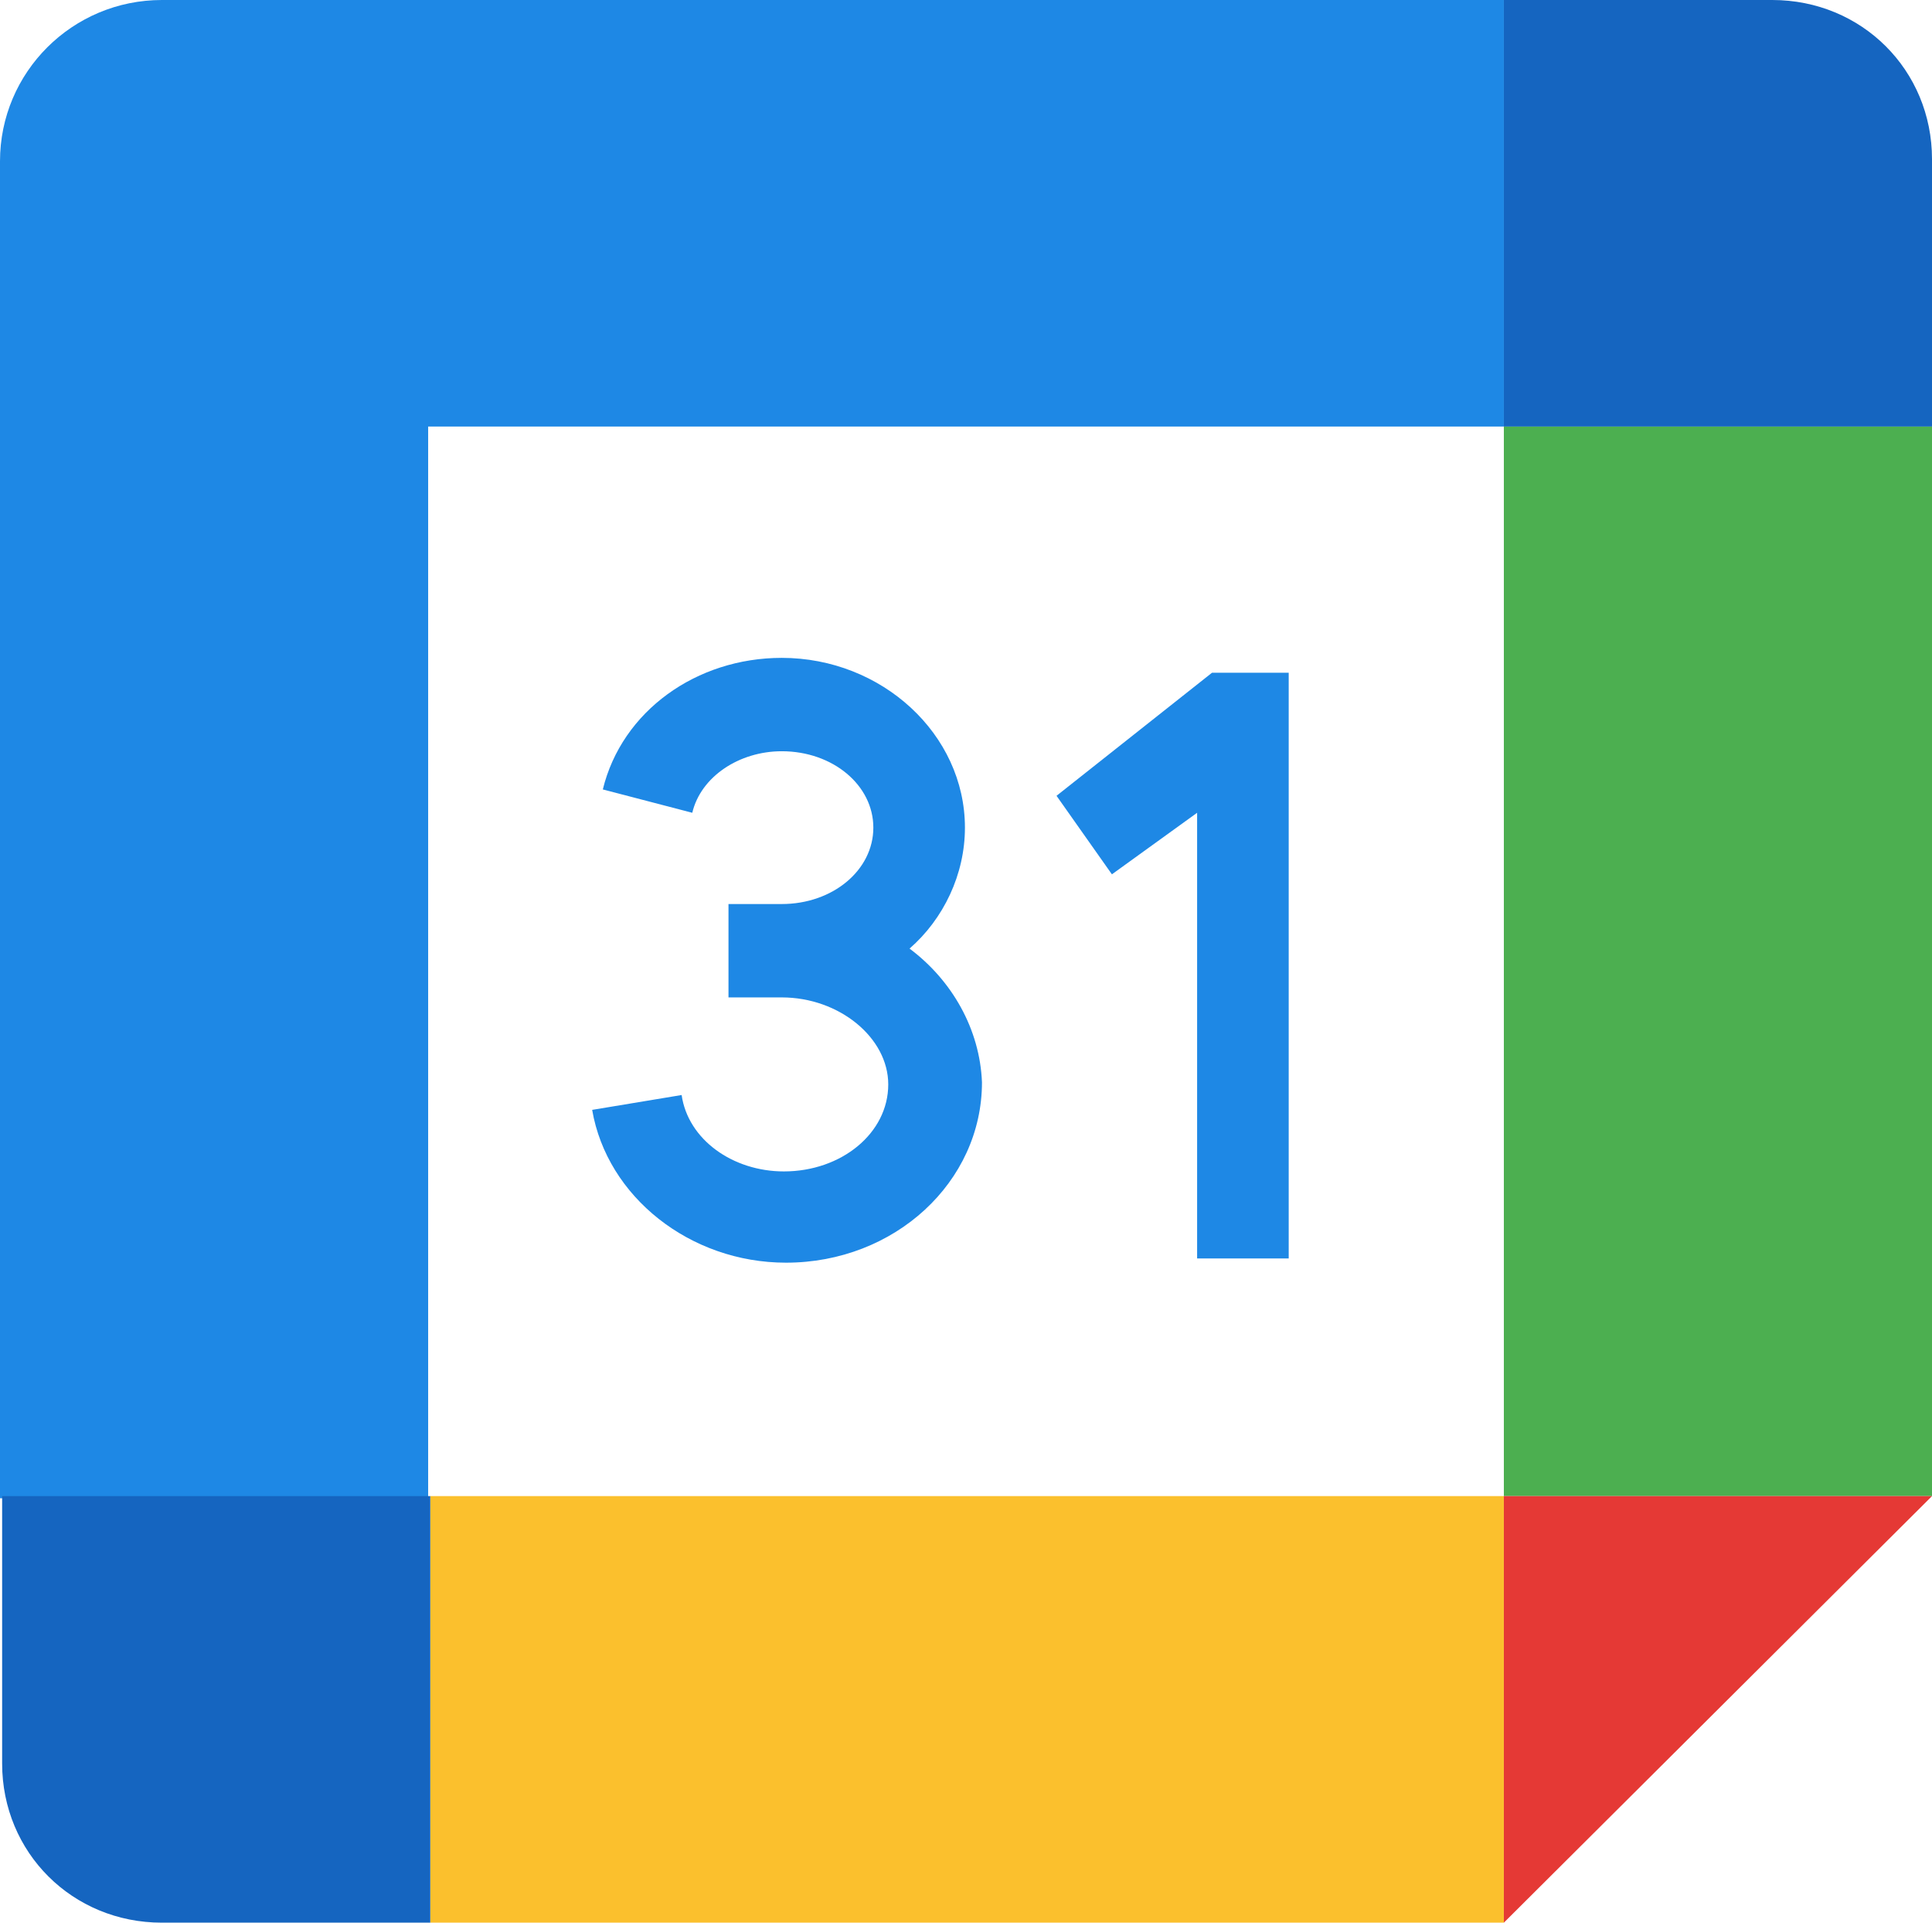 <svg width="201" height="200" viewBox="0 0 201 200" fill="none" xmlns="http://www.w3.org/2000/svg">
<path d="M109.918 82.781L115.68 90.949L124.545 84.547V130.905H134.074V69.978H126.096L109.918 82.781Z" fill="#1E88E5"/>
<path d="M94.627 98.675C98.173 95.585 100.389 90.949 100.389 86.093C100.389 76.38 91.746 68.433 81.331 68.433C72.466 68.433 64.71 73.951 62.715 82.119L72.023 84.547C72.909 80.795 76.898 78.146 81.331 78.146C86.649 78.146 90.86 81.678 90.86 86.093C90.86 90.508 86.649 94.04 81.331 94.04H75.79V103.753H81.331C87.314 103.753 92.411 107.947 92.411 112.803C92.411 117.881 87.536 121.854 81.552 121.854C76.234 121.854 71.58 118.543 70.915 113.907L61.607 115.452C63.159 124.503 71.802 131.347 81.774 131.347C93.076 131.347 102.162 122.958 102.162 112.583C101.94 107.064 99.059 101.987 94.627 98.675Z" fill="#1E88E5"/>
<path d="M156.456 200H44.765V155.629H156.456V200Z" fill="#FBC02D"/>
<path d="M201 155.629V44.371H156.457V155.629H201Z" fill="#4CAF50"/>
<path d="M156.456 44.371V0H16.842C7.535 0 0 7.506 0 16.777V155.85H44.544V44.371H156.456Z" fill="#1E88E5"/>
<path d="M156.457 155.629V200L201 155.629H156.457Z" fill="#E53935"/>
<path d="M184.379 0H156.457V44.371H201V16.556C201 7.285 193.687 0 184.379 0Z" fill="#1565C0"/>
<path d="M16.842 200H44.765V155.629H0.222V183.443C0.222 192.715 7.535 200 16.842 200Z" fill="#1565C0"/>
</svg>

